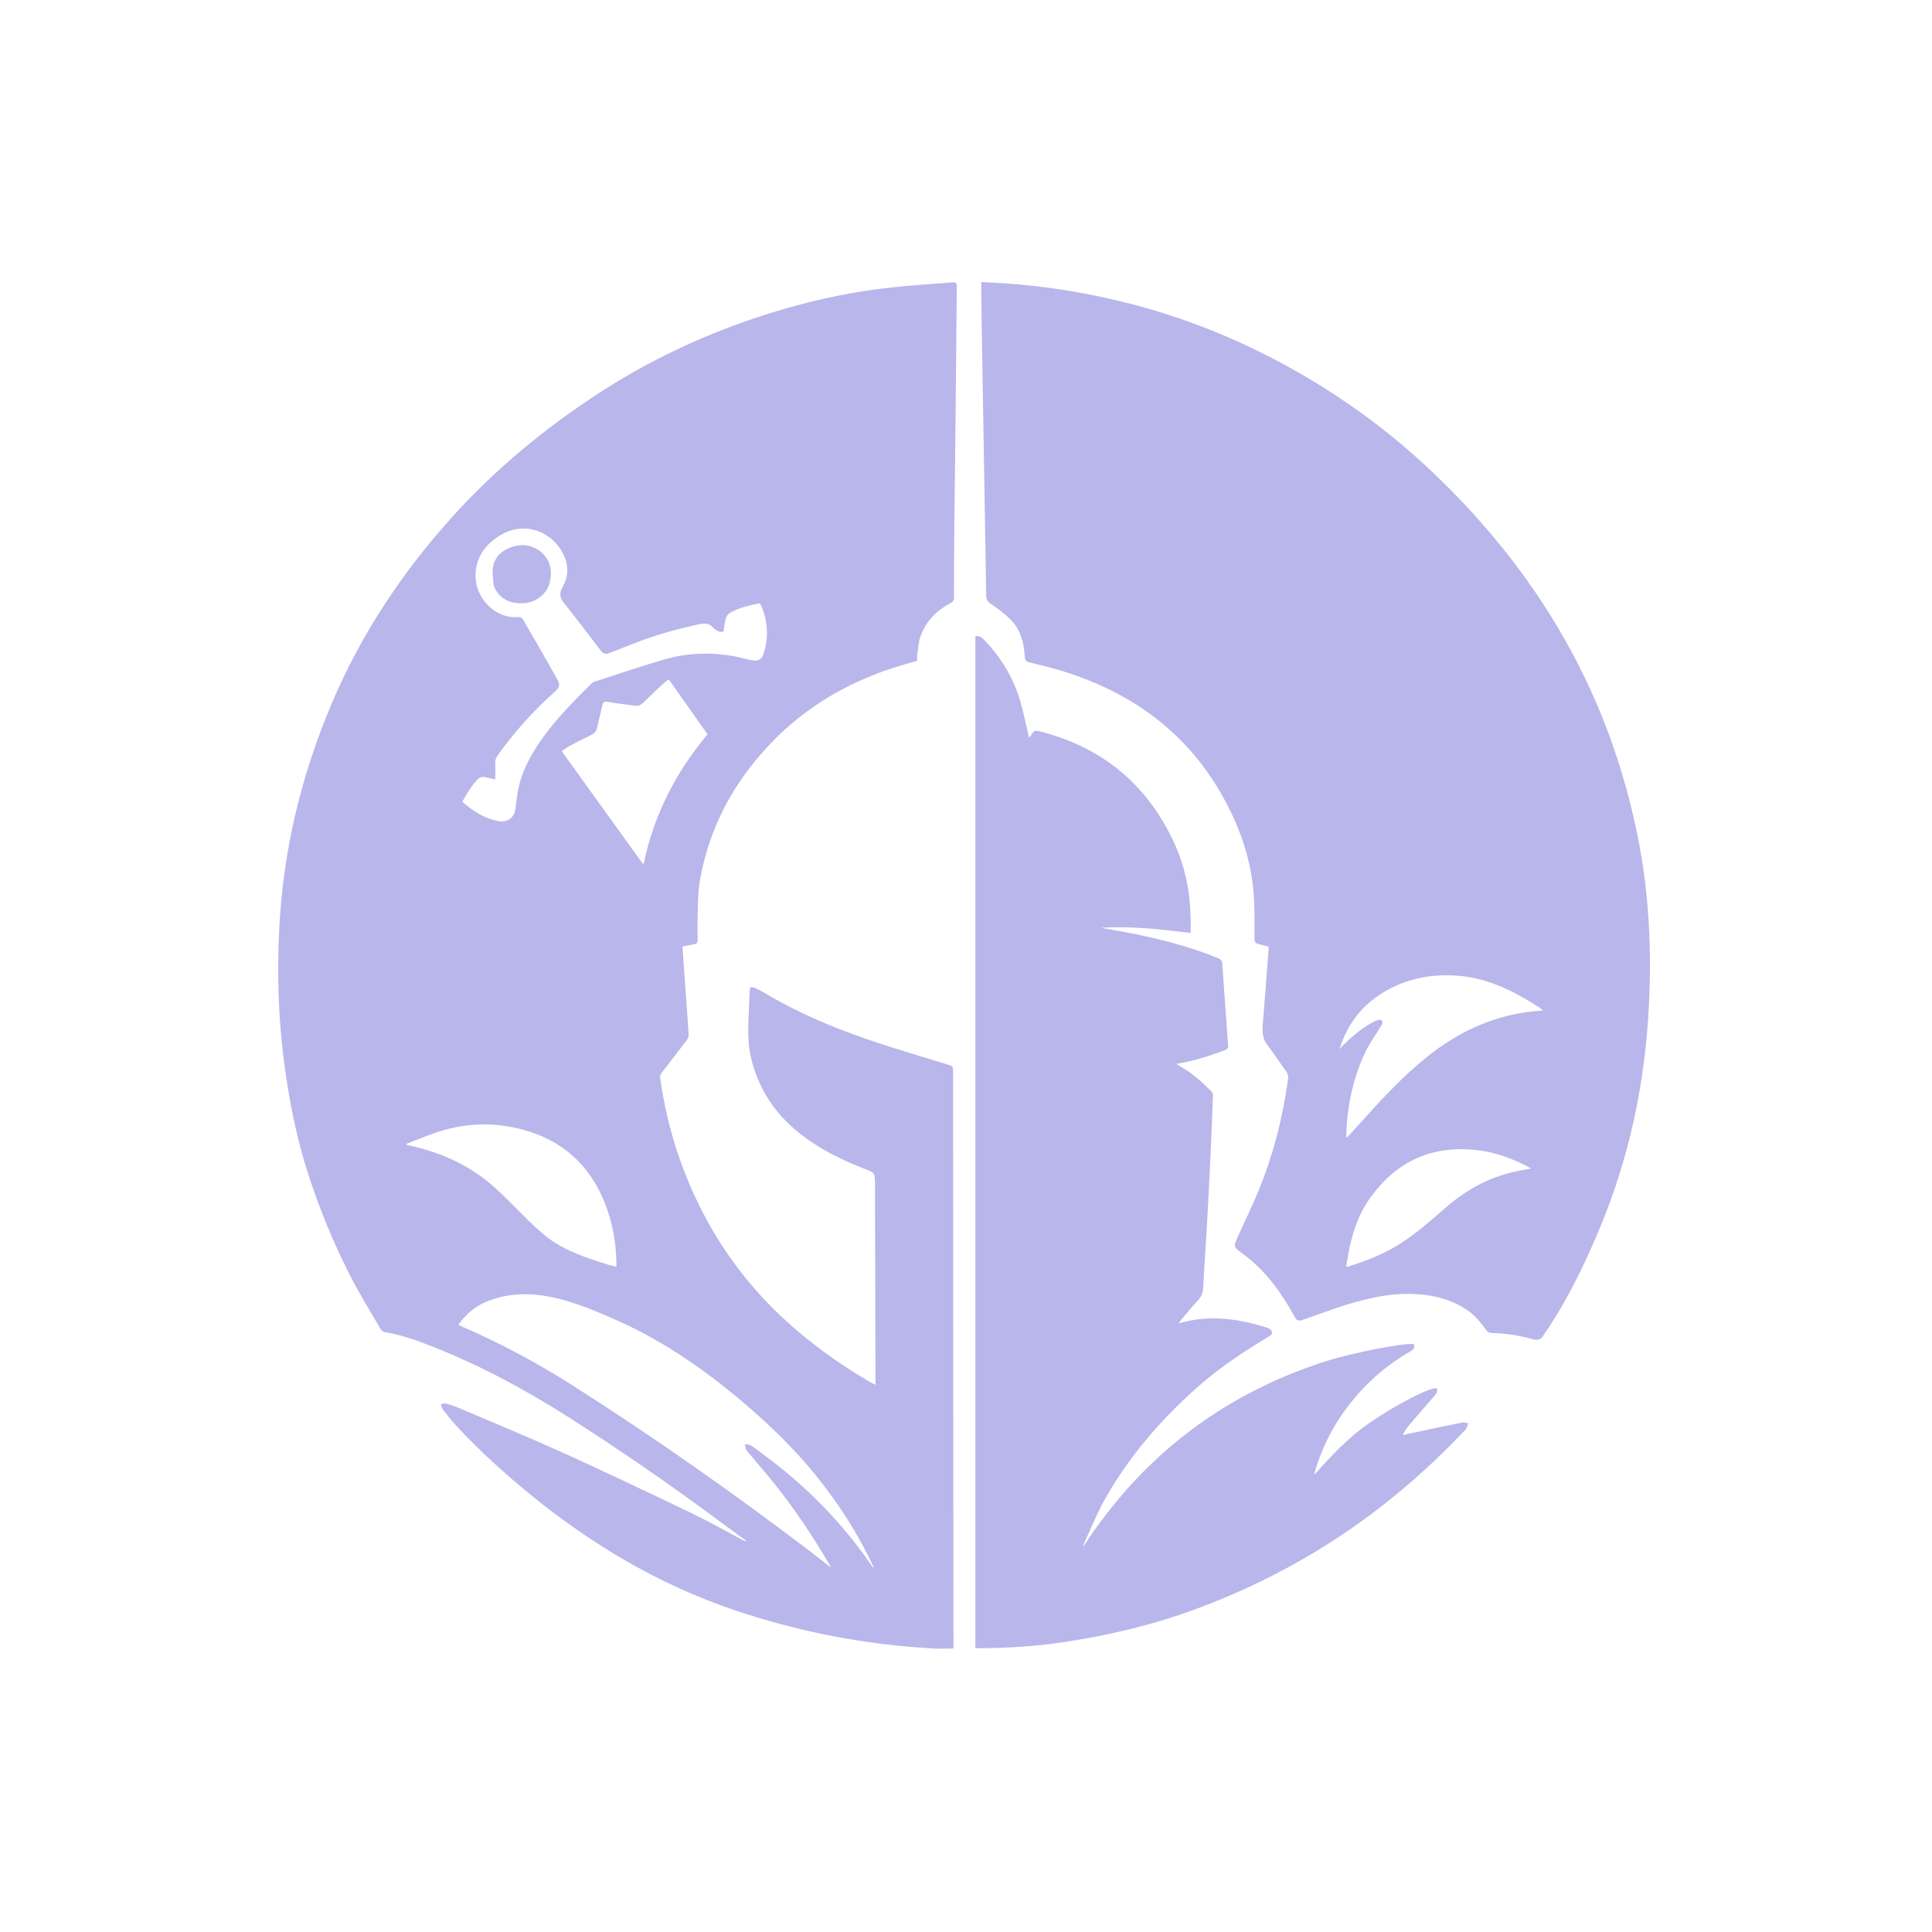 <svg width="500" height="500" viewBox="0 0 500 500" fill="none" xmlns="http://www.w3.org/2000/svg">
<path d="M193.016 398.681C189.144 395.838 185.283 392.976 181.4 390.148C170.201 381.98 158.757 374.167 147.067 366.723C135.921 359.626 124.322 353.38 112.011 348.519C107.952 346.914 103.845 345.444 99.502 344.738C99.096 344.673 98.641 344.214 98.411 343.823C95.721 339.171 92.876 334.593 90.448 329.806C86.213 321.453 82.656 312.795 79.769 303.869C76.726 294.473 74.838 284.841 73.549 275.071C72.019 263.487 71.682 251.85 72.276 240.192C73.308 219.987 77.972 200.644 85.865 182.017C93.379 164.289 103.839 148.502 116.648 134.212C128.022 121.522 141.045 110.778 155.329 101.52C167.929 93.354 181.384 87.006 195.604 82.241C207.065 78.396 218.782 75.679 230.809 74.385C235.906 73.84 241.024 73.503 246.131 73.107C247.586 72.995 247.623 73.059 247.613 74.492C247.506 86.905 247.393 99.311 247.265 111.724C247.185 119.639 247.062 127.554 246.982 135.469C246.917 141.897 246.88 148.325 246.88 154.748C246.88 155.513 246.511 155.807 245.965 156.101C242.377 158.021 239.633 160.765 238.238 164.62C237.703 166.102 237.628 167.76 237.393 169.342C237.312 169.867 237.382 170.412 237.382 171C235.291 171.615 233.227 172.177 231.189 172.835C218.964 176.808 208.209 183.183 199.31 192.536C189.663 202.681 183.336 214.554 181.042 228.426C180.577 231.25 180.657 234.165 180.555 237.042C180.486 239.095 180.491 241.159 180.55 243.213C180.571 243.989 180.288 244.283 179.582 244.39C178.651 244.534 177.732 244.737 176.624 244.951C176.763 246.962 176.892 248.973 177.036 250.984C177.437 256.572 177.86 262.156 178.229 267.744C178.261 268.198 178.063 268.755 177.785 269.124C175.608 271.996 173.373 274.83 171.191 277.702C170.955 278.012 170.779 278.509 170.833 278.884C171.817 285.756 173.346 292.5 175.597 299.072C179.555 310.613 185.261 321.212 192.925 330.71C200.481 340.08 209.594 347.738 219.654 354.294C221.483 355.487 223.37 356.583 225.237 357.712C225.601 357.931 225.996 358.107 226.563 358.396C226.563 356.819 226.568 355.439 226.563 354.059C226.526 338.165 226.494 322.266 226.445 306.372C226.435 303.543 226.408 303.516 223.772 302.495C217.814 300.195 212.14 297.398 207.086 293.419C200.562 288.274 196.203 281.755 194.342 273.643C193.556 270.225 193.588 266.733 193.727 263.246C193.818 260.968 193.92 258.69 194.021 256.417C194.064 255.47 194.31 255.262 195.192 255.62C196.123 256 197.032 256.465 197.898 256.984C208.418 263.278 219.771 267.61 231.413 271.258C236.179 272.75 240.954 274.215 245.735 275.653C246.479 275.878 246.671 276.236 246.671 276.996C246.655 288.836 246.677 300.682 246.687 312.522C246.698 335.32 246.703 358.118 246.714 380.922C246.725 395.71 246.741 410.496 246.757 425.282C246.757 425.72 246.757 426.158 246.757 426.634C244.885 426.634 243.12 426.721 241.361 426.619C223.798 425.614 206.68 422.326 190.01 416.677C170.656 410.122 153.388 399.886 137.59 387.052C130.632 381.398 123.996 375.386 117.91 368.793C116.69 367.472 115.589 366.033 114.487 364.605C114.246 364.295 114.23 363.808 114.107 363.397C114.551 363.338 115.027 363.145 115.428 363.247C116.466 363.514 117.498 363.846 118.482 364.268C127.696 368.204 136.964 372.012 146.088 376.146C157.201 381.184 168.212 386.446 179.218 391.726C183.405 393.731 187.449 396.042 191.561 398.217C192 398.447 192.438 398.681 192.877 398.912C192.93 398.832 192.973 398.757 193.016 398.681ZM118.61 342.823C118.969 343.01 119.236 343.171 119.519 343.294C129.44 347.583 138.943 352.669 148.056 358.466C169.453 372.076 190.187 386.649 210.348 402.023C211.846 403.171 213.316 404.345 215.033 405.689C214.819 405.24 214.75 405.047 214.643 404.87C210.397 397.624 205.744 390.654 200.503 384.088C198.155 381.146 195.647 378.328 193.267 375.413C192.93 375.002 192.909 374.338 192.738 373.793C193.288 373.884 193.946 373.809 194.374 374.092C195.743 374.996 197.027 376.034 198.347 377.012C208.722 384.724 217.654 393.837 225.06 404.436C225.349 404.855 225.665 405.255 226.055 405.784C226.044 405.538 226.061 405.474 226.039 405.421C222.526 397.945 218.188 390.96 213.183 384.414C207.846 377.424 201.717 371.162 195.117 365.348C184.186 355.722 172.453 347.3 159.04 341.427C152.751 338.673 146.43 336.01 139.515 335.165C134.665 334.571 129.98 335.117 125.482 337.047C122.648 338.256 120.504 340.32 118.61 342.823ZM187.245 163.433C186.042 163.722 185.224 163.091 184.518 162.358C183.598 161.412 182.566 161.208 181.32 161.476C175.501 162.727 169.768 164.267 164.223 166.465C162.019 167.337 159.816 168.203 157.602 169.048C156.752 169.375 156.11 169.209 155.5 168.401C152.329 164.214 149.131 160.043 145.863 155.935C144.799 154.598 144.735 153.416 145.574 151.962C146.842 149.764 147.179 147.422 146.398 144.93C144.382 138.474 136.082 133.608 128.269 139.314C124.675 141.94 122.728 145.485 123.124 149.999C123.595 155.374 128.504 160.144 134.071 159.722C134.772 159.668 135.146 159.941 135.483 160.54C136.895 163.048 138.376 165.519 139.804 168.011C141.312 170.642 142.82 173.278 144.275 175.942C144.97 177.209 144.82 177.787 143.794 178.808C143.591 179.012 143.387 179.209 143.173 179.397C137.766 184.263 132.948 189.654 128.734 195.585C128.284 196.221 128.113 196.826 128.156 197.595C128.231 198.906 128.178 200.221 128.178 201.708C127.413 201.542 126.675 201.414 125.958 201.221C125.113 200.991 124.354 200.97 123.68 201.654C122.001 203.366 120.814 205.403 119.637 207.473C122.364 209.933 125.327 211.794 128.921 212.495C131.317 212.96 133.13 211.65 133.418 209.259C133.563 208.034 133.686 206.805 133.879 205.585C134.702 200.302 137.093 195.702 140.136 191.397C143.911 186.044 148.505 181.413 153.152 176.84C153.366 176.632 153.666 176.466 153.954 176.375C159.939 174.45 165.902 172.434 171.929 170.664C177.368 169.07 182.962 168.792 188.572 169.589C190.566 169.872 192.524 170.45 194.503 170.861C196.214 171.22 197.123 170.738 197.642 169.102C198.989 164.856 198.695 160.674 196.946 156.593C196.861 156.395 196.529 156.138 196.369 156.171C193.743 156.743 191.09 157.272 188.759 158.7C188.294 158.983 187.93 159.641 187.78 160.197C187.507 161.246 187.416 162.358 187.245 163.433ZM159.527 327.806C159.527 327.25 159.532 326.908 159.527 326.571C159.42 321.955 158.687 317.458 157.169 313.078C152.917 300.848 144.286 293.761 131.665 291.558C125.306 290.446 118.979 291.029 112.84 293.098C110.252 293.976 107.727 295.04 105.176 296.018C105.203 296.109 105.23 296.2 105.262 296.291C105.599 296.366 105.93 296.446 106.267 296.521C114.198 298.312 121.461 301.537 127.595 306.949C130.605 309.602 133.354 312.554 136.231 315.351C138.89 317.934 141.547 320.512 144.82 322.335C148.826 324.565 153.147 325.988 157.5 327.325C158.094 327.501 158.714 327.614 159.527 327.806ZM166.33 223.512C166.426 223.485 166.527 223.463 166.624 223.436C169.223 210.874 174.913 199.842 183.111 190.028C179.758 185.279 176.442 180.589 173.079 175.824C172.517 176.247 172.062 176.53 171.678 176.888C169.923 178.53 168.185 180.188 166.458 181.857C165.88 182.413 165.271 182.766 164.426 182.648C162.046 182.311 159.65 182.07 157.286 181.643C156.34 181.472 156.045 181.787 155.864 182.589C155.425 184.531 154.944 186.461 154.505 188.408C154.302 189.317 153.8 189.857 152.938 190.258C151.045 191.13 149.206 192.108 147.361 193.082C146.703 193.43 146.109 193.895 145.361 194.392C152.409 204.179 159.367 213.848 166.33 223.512Z" fill="#B8B6EA"/>
<path d="M253.955 73C255.822 73.096 257.555 73.166 259.288 73.278C269.764 73.947 280.096 75.567 290.295 78.054C302.504 81.027 314.248 85.3 325.527 90.835C341.918 98.879 356.839 109.082 370.112 121.607C384.926 135.581 397.482 151.326 407.088 169.364C414.949 184.124 420.413 199.708 423.762 216.094C426.756 230.747 427.474 245.529 426.726 260.401C425.718 280.413 421.629 299.767 413.843 318.271C410.184 326.967 406.103 335.459 400.937 343.385C400.458 344.128 399.884 344.818 399.45 345.588C398.804 346.743 397.83 346.936 396.701 346.604C393.099 345.545 389.413 345.058 385.664 344.941C385.337 344.93 384.936 344.615 384.723 344.326C383.279 342.395 381.813 340.492 379.802 339.096C376.417 336.753 372.604 335.577 368.566 335.096C361.63 334.272 354.951 335.657 348.383 337.689C344.945 338.754 341.565 340.021 338.169 341.224C335.752 342.08 335.773 342.074 334.549 339.887C331.142 333.812 327.024 328.336 321.286 324.223C319.243 322.758 319.227 322.496 320.296 320.143C322.066 316.26 323.938 312.42 325.575 308.479C329.473 299.083 331.982 289.301 333.351 279.226C333.458 278.445 333.276 277.846 332.811 277.204C331.153 274.932 329.612 272.568 327.917 270.322C326.414 268.343 326.714 266.172 326.896 263.952C327.393 257.834 327.853 251.711 328.324 245.587C328.34 245.374 328.324 245.16 328.324 245.005C327.425 244.769 326.612 244.539 325.789 244.352C324.955 244.16 324.639 243.726 324.649 242.823C324.682 239.593 324.703 236.362 324.564 233.138C324.248 225.549 322.313 218.34 319.152 211.457C310.322 192.216 295.354 180.076 275.374 173.803C272.422 172.878 269.4 172.166 266.395 171.423C265.593 171.225 265.283 170.926 265.229 170.059C265.015 166.513 264.234 163.096 261.662 160.487C260.1 158.903 258.287 157.529 256.442 156.278C255.56 155.679 255.239 155.112 255.228 154.107C255.1 145.117 254.929 136.127 254.779 127.137C254.533 112.355 254.287 97.574 254.046 82.792C253.999 79.942 253.982 77.096 253.95 74.246C253.95 73.872 253.955 73.497 253.955 73ZM346.656 271.568C346.881 271.306 347.084 271.022 347.33 270.776C349.806 268.311 352.432 266.033 355.55 264.407C356.149 264.097 357.261 263.733 357.513 263.995C358.154 264.669 357.443 265.445 357.047 266.102C355.849 268.108 354.454 270.017 353.432 272.108C350.854 277.386 349.437 283.023 348.731 288.836C348.512 290.633 348.501 292.451 348.394 294.259C348.48 294.28 348.571 294.302 348.656 294.323C350.186 292.655 351.737 290.997 353.245 289.307C358.159 283.798 363.235 278.456 368.978 273.793C376.829 267.423 385.616 263.139 395.734 261.856C396.867 261.711 398.007 261.637 399.329 261.508C398.921 261.166 398.702 260.931 398.441 260.765C391.943 256.588 385.161 253.112 377.284 252.518C370.733 252.026 364.475 253.118 358.71 256.406C352.71 259.84 348.683 264.894 346.656 271.568ZM396.236 302.42C395.538 302.024 395.115 301.757 394.669 301.537C391.018 299.751 387.235 298.345 383.183 297.778C370.957 296.066 361.299 300.382 354.304 310.442C351.314 314.747 349.79 319.747 348.865 324.902C348.694 325.849 348.56 326.806 348.394 327.881C348.843 327.785 349.09 327.747 349.325 327.673C353.475 326.314 357.544 324.752 361.315 322.507C366.016 319.704 370.075 316.068 374.182 312.501C379.888 307.538 386.355 304.147 393.858 302.864C394.564 302.741 395.258 302.602 396.236 302.42Z" fill="#B8B6EA"/>
<path d="M308.15 241.443C300.407 240.507 292.727 239.63 284.925 240.111C288.331 240.742 291.7 241.277 295.027 241.994C301.926 243.481 308.733 245.288 315.279 247.994C316.007 248.294 316.274 248.689 316.328 249.438C316.809 256.449 317.306 263.455 317.83 270.466C317.884 271.199 317.648 271.541 316.985 271.792C312.958 273.311 308.867 274.594 304.461 275.333C304.776 275.557 304.974 275.728 305.204 275.851C308.354 277.563 310.985 279.932 313.504 282.435C313.782 282.713 313.916 283.274 313.905 283.697C313.734 288.569 313.536 293.441 313.311 298.313C313.039 304.131 312.755 309.949 312.429 315.763C312.103 321.576 311.669 327.389 311.397 333.202C311.333 334.566 310.926 335.577 310.011 336.55C308.605 338.048 307.311 339.652 305.979 341.219C305.68 341.572 305.407 341.951 305.017 342.46C306.589 342.122 307.953 341.743 309.338 341.54C315.151 340.695 320.814 341.502 326.398 343.149C327.093 343.358 327.82 343.518 328.462 343.845C328.815 344.027 329.152 344.47 329.232 344.855C329.286 345.102 328.933 345.567 328.644 345.738C322.108 349.636 315.771 353.808 310.055 358.856C300.498 367.3 292.241 376.846 285.957 387.977C283.914 391.598 282.374 395.498 280.609 399.282C280.454 399.614 280.363 399.973 280.304 400.346C295.604 376.804 316.584 360.739 343.324 352.23C350.276 350.016 363.763 347.454 365.892 347.85C366.298 348.855 365.673 349.347 364.919 349.775C360.325 352.407 356.201 355.674 352.597 359.519C346.779 365.723 342.554 372.9 340.238 381.136C340.206 381.253 340.184 381.376 340.12 381.697C344.607 376.686 349.062 371.921 354.485 368.199C361.389 363.455 369.978 359.038 371.807 359.263C372.192 360.102 371.727 360.696 371.213 361.279C369.095 363.712 366.961 366.135 364.87 368.589C364.159 369.423 363.55 370.338 363.004 371.413C363.314 371.333 363.624 371.247 363.94 371.183C368.758 370.156 373.577 369.119 378.406 368.135C378.903 368.033 379.465 368.268 379.994 368.343C379.759 368.899 379.657 369.579 379.267 369.991C373.598 376.012 367.571 381.66 361.18 386.906C345.762 399.576 328.628 409.291 309.953 416.25C298.717 420.437 287.107 423.216 275.24 424.987C267.924 426.079 260.581 426.524 253.196 426.562C253.008 426.562 252.827 426.535 252.425 426.498C252.425 339.229 252.425 251.984 252.425 164.684C253.249 164.438 253.944 164.829 254.581 165.481C258.629 169.615 261.672 174.412 263.533 179.867C264.608 183.023 265.212 186.338 266.02 189.584C266.116 189.98 266.18 190.381 266.287 190.926C266.501 190.681 266.656 190.547 266.758 190.386C267.624 189.023 267.79 188.937 269.389 189.349C284.877 193.371 296.23 202.462 303.284 216.885C307.53 225.57 308.29 233.325 308.15 241.443Z" fill="#B8B6EA"/>
<path d="M127.52 148.786C127.269 145.582 128.67 143.213 131.488 141.956C134.413 140.651 137.43 140.716 140.061 142.887C142.425 144.839 143.163 148.037 142.104 151.288C141.259 153.888 138.612 155.882 135.735 156.096C132.109 156.363 129.435 155.016 128.055 152.213C127.932 151.962 127.777 151.695 127.745 151.427C127.643 150.55 127.59 149.668 127.52 148.786Z" fill="#B8B6EA"/>
</svg>
